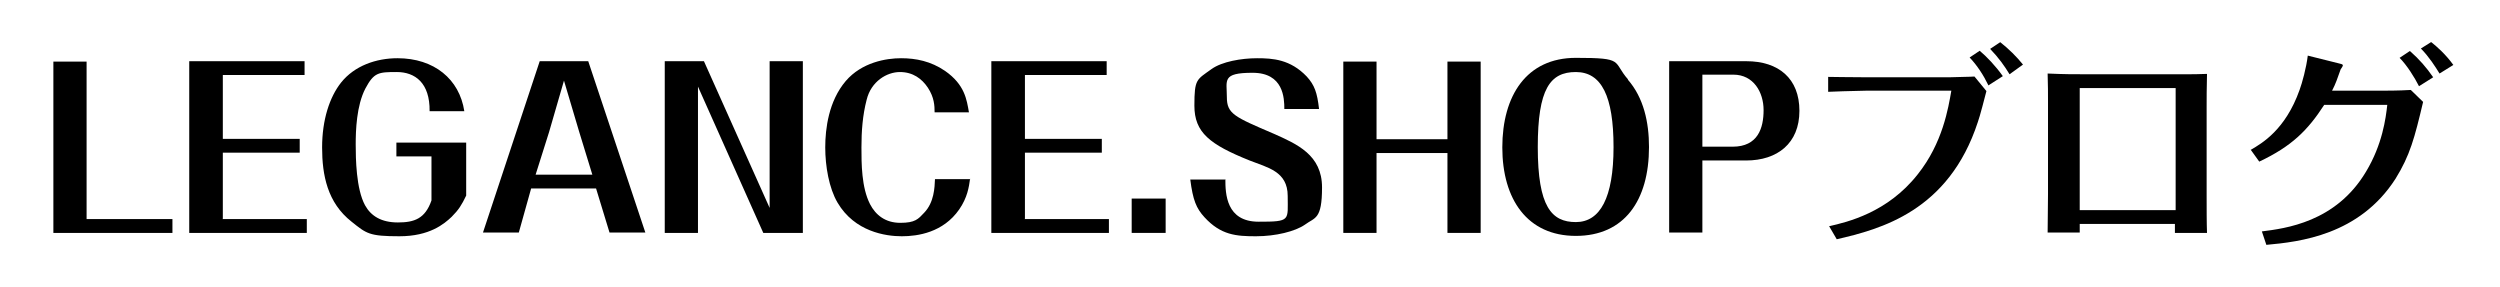 <?xml version="1.0" encoding="UTF-8"?>
<svg xmlns="http://www.w3.org/2000/svg" version="1.1" viewBox="0 0 669.8 76.8">
  <!-- Generator: Adobe Illustrator 28.7.2, SVG Export Plug-In . SVG Version: 1.2.0 Build 154)  -->
  <g>
    <g id="_レイヤー_1" data-name="レイヤー_1">
      <g>
        <path d="M23.3,58.7h22.9v3.7H14.3V16.5h8.9v42.2Z"/>
        <path d="M59.6,58.7h22.6v3.7h-31.5V16.4h30.9v3.7h-21.9v17.1h20.6v3.7h-20.6v17.7Z"/>
        <path d="M124.9,38.2v14.2c-1.2,2.5-2,3.8-3.9,5.7-2,1.9-5.9,5.2-14,5.2s-8.8-.7-12.8-3.9c-6.5-5.1-7.9-12.5-7.9-19.9s2-13.5,5.1-17.4c3.6-4.5,9.4-6.5,15.1-6.5,9.8,0,16.6,5.6,17.9,14.2h-9.3c.1-7.6-3.9-10.5-8.8-10.5s-6.1.1-8.4,4.4c-2.4,4.6-2.6,11.3-2.6,15s.1,11.9,2.5,16.3c1.6,2.9,4.4,4.6,8.8,4.6s7.3-1,9-5.9v-11.8h-9.4v-3.7h18.5Z"/>
        <path d="M142.3,50.5l-3.3,11.8h-9.6l15.2-45.9h13l15.3,45.9h-9.6l-3.6-11.8h-17.4ZM143.5,46.8h15.2l-3.5-11.4-4.1-13.8-4,13.8-3.6,11.4Z"/>
        <path d="M178,16.4h10.6l17.6,39.3V16.4h8.9v46h-10.6l-17.5-39.2v39.2h-8.9V16.4Z"/>
        <path d="M259.9,47.9c-.3,2.2-.7,5-2.9,8.2-4.3,6.2-11.1,7.2-15.4,7.2s-12.6-1.2-17.2-9c-2.3-3.9-3.3-9.8-3.3-14.8s.9-12.4,5.5-17.8c4.3-5,10.8-6.1,14.8-6.1s8,.8,11.8,3.4c5.3,3.7,5.8,7.7,6.4,11.1h-9.2c0-1.8-.1-4-1.8-6.6-1.6-2.4-4-4.2-7.5-4.2s-7.7,2.5-8.9,7.4c-1.1,4.2-1.4,8.5-1.4,12.8s0,10.7,2.3,15.2c1.5,2.9,4.1,5,8.1,5s4.8-1,6.4-2.7c2.7-2.8,2.8-6.8,2.9-9h9.5Z"/>
        <path d="M274.5,58.7h22.6v3.7h-31.5V16.4h30.9v3.7h-21.9v17.1h20.6v3.7h-20.6v17.7Z"/>
        <path d="M312.3,62.4h-9.1v-9.2h9.1v9.2Z"/>
        <path d="M328.3,48c0,3.9.2,11.4,8.9,11.4s7.8-.3,7.8-6.9-5.4-7.6-10.2-9.5c-10.7-4.3-14.8-7.5-14.8-14.7s.6-6.9,4.6-9.8c2.8-2,8-2.9,12.2-2.9s8.9.3,13.3,4.9c2.1,2.3,2.8,4.3,3.3,8.7h-9.3c0-2.9-.2-9.7-8.5-9.7s-6.9,2-6.9,6.5,2,5.3,12.5,9.8c6.3,2.8,13,5.7,13,14.4s-1.9,8-4.6,10c-2.6,1.8-7.8,3.1-13.1,3.1s-9.4-.3-13.8-5.1c-2.2-2.4-3.1-4.6-3.8-10.1h9.3Z"/>
        <path d="M368.8,41v21.4h-8.9V16.5h8.9v20.8h19v-20.8h8.9v45.9h-8.9v-21.4h-19Z"/>
        <path d="M436.1,21.3c4.3,4.9,5.7,11.5,5.7,18.1,0,14.3-6.6,23.8-19.6,23.8s-19.7-9.8-19.7-23.7,6.5-24,19.7-24,9.7.9,14,5.8ZM412,39.4c0,16,3.7,20.1,10.2,20.1s10.1-6.5,10.1-20.1-3.2-20.1-10.1-20.1-10.2,4.5-10.2,20.1Z"/>
        <path d="M456.1,43v19.3h-8.9V16.4h20.7c8.6,0,14.2,4.6,14.2,13.3s-5.9,13.3-14.3,13.3h-11.7ZM456.1,39.3h8.1c6.8,0,8.3-5,8.3-9.8s-2.7-9.5-8.1-9.5h-8.3v19.2Z"/>
        <path d="M490.1,60.6c4.8-1.1,15.6-3.6,23.7-13.9,6.7-8.4,8.2-17.8,9-22.4h-23c-5.6.1-7.1.2-10,.3v-4c2,0,4.7.1,9.9.1h22.7c2.4-.1,5.4-.1,6.6-.2l3.2,3.9c-.3,1.2-1.8,7-2.3,8.3-7.8,23.9-26.1,28.7-37.8,31.4l-2.1-3.6ZM532.7,22.8c-1.3-2.7-3-5.3-5-7.4l2.7-1.8c1.9,1.6,4.2,4,6.2,6.8l-3.9,2.5ZM535.9,11.3c2.4,1.9,4.3,3.8,6.1,6l-3.6,2.6c-1.4-2.3-2.9-4.4-5.2-6.8l2.7-1.8Z"/>
        <path d="M557.2,59.9c0,.3,0,2,0,2.4h-8.6c0-2.5.1-7.5.1-10.3v-24.9c0-2.3,0-4-.1-7.4,4.5.2,7,.2,10.9.2h22.6c5.7,0,7.1,0,9.2-.1-.1,3.9-.1,6.7-.1,8.7v23.7c0,3.5,0,7.7.1,10.2h-8.6c0-.8,0-1.6,0-2.4h-25.6ZM557.2,54.7v1.6h25.7V23.6h-25.7v31.1Z"/>
        <path d="M603.1,40.1c2.9-1.7,9.2-5.3,13-16,.7-1.9,1.8-5.9,2.2-9.2l8.4,2.1c.4.1,1,.2,1,.5s-.5.9-.6,1.1c-.9,2.5-1.3,3.8-2.3,5.7h12c2.3,0,5.9,0,9.1-.2l3.3,3.2c-2.3,9.7-3.5,14.3-7.4,20.6-9.7,15.1-25.7,16.9-34.6,17.7l-1.2-3.6c6.2-.8,19.8-2.4,27.9-16,4.4-7.3,5.3-14.3,5.7-17.9h-16.9c-4.4,6.8-8.7,11.1-17.4,15.2l-2.3-3.2ZM645.7,13.7c2.5,2.2,4.4,4.4,6.2,7l-3.8,2.4c-1.2-2.4-3.3-5.7-5.2-7.6l2.7-1.8ZM651.4,11.3c1.5,1.2,3.8,3.2,5.9,6.1l-3.7,2.3c-1.1-1.8-2.9-4.6-5-6.7l2.7-1.7Z"/>
      </g>
    </g>
  </g>
</svg>